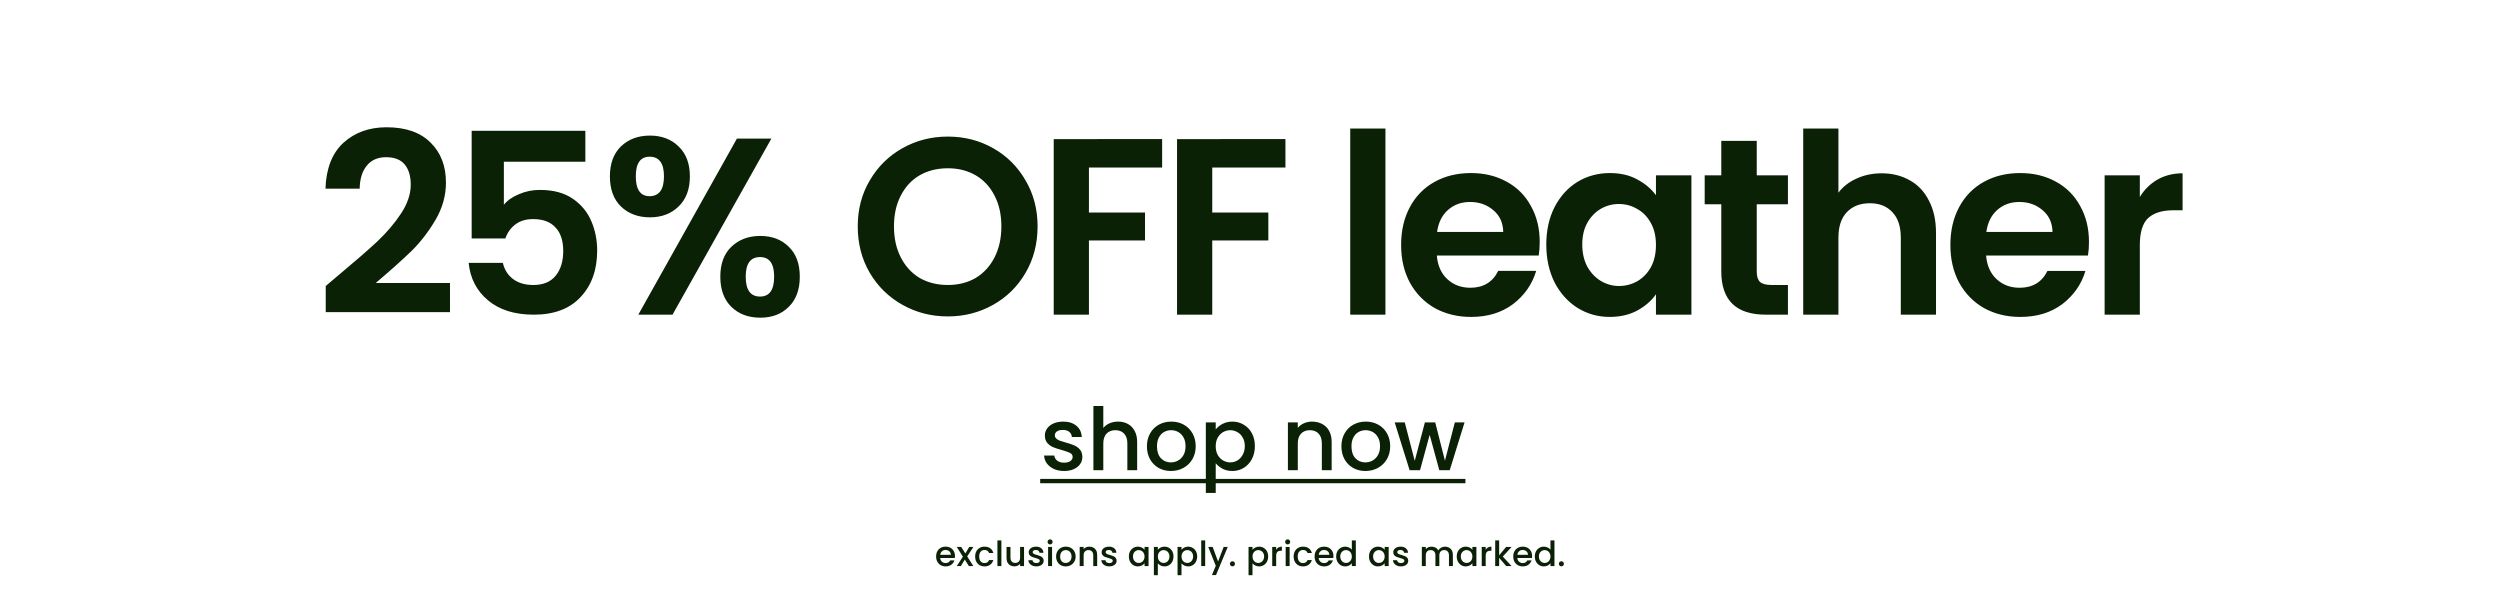 <svg xmlns="http://www.w3.org/2000/svg" width="1024" viewBox="0 0 1024 247" height="247" fill="none"><g fill="#0b2106"><path d="m435.836 192.92c-1.541 0-2.928-.273-4.16-.818-1.209-.569-2.169-1.328-2.88-2.276-.711-.972-1.091-2.05-1.138-3.235h4.196c.071.829.462 1.529 1.173 2.097.735.546 1.647.818 2.738.818 1.138 0 2.015-.213 2.631-.64.64-.45.96-1.019.96-1.706 0-.735-.356-1.28-1.067-1.636-.687-.356-1.789-.747-3.306-1.173-1.47-.403-2.667-.794-3.592-1.174-.924-.379-1.73-.96-2.417-1.742-.664-.782-.996-1.813-.996-3.093 0-1.043.308-1.991.925-2.845.616-.877 1.493-1.564 2.631-2.062 1.161-.498 2.489-.747 3.982-.747 2.228 0 4.018.569 5.369 1.707 1.375 1.114 2.109 2.643 2.204 4.587h-4.053c-.071-.877-.427-1.576-1.067-2.098-.64-.521-1.505-.782-2.595-.782-1.067 0-1.885.201-2.454.604s-.853.937-.853 1.6c0 .522.19.96.569 1.316.379.355.841.64 1.387.853.545.19 1.351.439 2.417.747 1.423.379 2.584.77 3.485 1.173.924.379 1.718.948 2.382 1.707.664.758 1.007 1.766 1.031 3.022 0 1.114-.308 2.11-.924 2.987-.617.877-1.494 1.564-2.631 2.062-1.115.498-2.43.747-3.947.747zm22.157-20.232c1.494 0 2.821.32 3.983.96 1.185.64 2.109 1.589 2.773 2.845.687 1.256 1.031 2.773 1.031 4.551v11.556h-4.018v-10.952c0-1.754-.438-3.093-1.315-4.017-.877-.948-2.074-1.423-3.591-1.423s-2.726.475-3.627 1.423c-.877.924-1.316 2.263-1.316 4.017v10.952h-4.053v-26.312h4.053v8.996c.688-.83 1.553-1.47 2.596-1.92 1.067-.45 2.228-.676 3.484-.676zm21.597 20.232c-1.849 0-3.52-.415-5.013-1.245-1.493-.853-2.667-2.038-3.52-3.555-.853-1.541-1.28-3.319-1.28-5.334 0-1.991.438-3.757 1.316-5.298.877-1.54 2.074-2.725 3.591-3.555s3.211-1.245 5.084-1.245 3.567.415 5.085 1.245c1.517.83 2.714 2.015 3.591 3.555.877 1.541 1.315 3.307 1.315 5.298s-.45 3.757-1.351 5.298-2.133 2.738-3.698 3.591c-1.54.83-3.247 1.245-5.12 1.245zm0-3.52c1.043 0 2.015-.249 2.916-.747.924-.498 1.671-1.245 2.24-2.24.569-.996.853-2.205.853-3.627s-.272-2.619-.818-3.591c-.545-.995-1.268-1.742-2.168-2.24-.901-.498-1.873-.747-2.916-.747s-2.015.249-2.916.747c-.877.498-1.576 1.245-2.097 2.24-.522.972-.783 2.169-.783 3.591 0 2.11.534 3.745 1.6 4.907 1.091 1.138 2.454 1.707 4.089 1.707zm18.372-13.512c.687-.9 1.623-1.659 2.809-2.275 1.185-.616 2.524-.925 4.017-.925 1.707 0 3.26.427 4.658 1.28 1.422.83 2.536 2.003 3.342 3.52.806 1.518 1.209 3.26 1.209 5.227 0 1.968-.403 3.733-1.209 5.298-.806 1.541-1.92 2.75-3.342 3.627-1.398.853-2.951 1.28-4.658 1.28-1.493 0-2.82-.297-3.982-.889-1.161-.617-2.11-1.375-2.844-2.276v12.16h-4.054v-28.907h4.054zm11.911 6.827c0-1.351-.285-2.512-.854-3.484-.545-.996-1.28-1.743-2.204-2.24-.901-.522-1.873-.783-2.916-.783-1.019 0-1.991.261-2.915.783-.901.521-1.636 1.28-2.205 2.275-.545.996-.817 2.169-.817 3.52s.272 2.537.817 3.556c.569.995 1.304 1.754 2.205 2.275.924.522 1.896.783 2.915.783 1.043 0 2.015-.261 2.916-.783.924-.545 1.659-1.327 2.204-2.346.569-1.02.854-2.205.854-3.556zm27.538-10.027c1.54 0 2.915.32 4.124.96 1.233.64 2.193 1.589 2.88 2.845s1.031 2.773 1.031 4.551v11.556h-4.018v-10.952c0-1.754-.438-3.093-1.315-4.017-.877-.948-2.074-1.423-3.591-1.423s-2.726.475-3.627 1.423c-.877.924-1.316 2.263-1.316 4.017v10.952h-4.053v-19.592h4.053v2.24c.664-.805 1.506-1.434 2.525-1.884 1.043-.45 2.145-.676 3.307-.676zm21.845 20.232c-1.849 0-3.52-.415-5.013-1.245-1.493-.853-2.667-2.038-3.52-3.555-.853-1.541-1.28-3.319-1.28-5.334 0-1.991.439-3.757 1.316-5.298.877-1.54 2.074-2.725 3.591-3.555s3.212-1.245 5.084-1.245c1.873 0 3.568.415 5.085 1.245s2.714 2.015 3.591 3.555c.877 1.541 1.315 3.307 1.315 5.298s-.45 3.757-1.351 5.298-2.133 2.738-3.698 3.591c-1.54.83-3.247 1.245-5.12 1.245zm0-3.52c1.043 0 2.015-.249 2.916-.747.924-.498 1.671-1.245 2.24-2.24.569-.996.853-2.205.853-3.627s-.272-2.619-.818-3.591c-.545-.995-1.268-1.742-2.168-2.24-.901-.498-1.873-.747-2.916-.747s-2.015.249-2.916.747c-.877.498-1.576 1.245-2.097 2.24-.522.972-.783 2.169-.783 3.591 0 2.11.534 3.745 1.6 4.907 1.091 1.138 2.454 1.707 4.089 1.707zm40.63-16.392-6.08 19.592h-4.267l-3.947-14.472-3.946 14.472h-4.267l-6.116-19.592h4.125l4.089 15.752 4.16-15.752h4.231l3.982 15.68 4.053-15.68z"></path><path d="m426.058 196.155h174.183v1.778h-174.183z"></path><path d="m138.775 112.61c6.593-5.495 11.848-10.062 15.763-13.703 3.915-3.709 7.177-7.555 9.787-11.539s3.915-7.899 3.915-11.745c0-3.503-.824-6.25-2.473-8.242-1.648-1.992-4.189-2.988-7.624-2.988-3.434 0-6.078 1.168-7.932 3.503-1.855 2.267-2.816 5.392-2.885 9.375h-14.012c.275-8.242 2.713-14.492 7.315-18.75 4.671-4.258 10.577-6.388 17.72-6.388 7.83 0 13.84 2.095 18.03 6.285 4.189 4.121 6.284 9.581 6.284 16.381 0 5.357-1.442 10.474-4.327 15.351-2.884 4.877-6.181 9.135-9.89 12.775-3.709 3.572-8.551 7.899-14.527 12.982h30.393v11.95h-50.895v-10.714zm100.987-46.361h-33.38v17.617c1.442-1.786 3.502-3.228 6.181-4.327 2.679-1.168 5.529-1.751 8.551-1.751 5.495 0 9.994 1.202 13.496 3.606 3.503 2.404 6.044 5.495 7.624 9.272 1.58 3.709 2.37 7.692 2.37 11.95 0 7.899-2.267 14.252-6.8 19.06-4.464 4.808-10.852 7.212-19.162 7.212-7.83 0-14.081-1.958-18.751-5.873s-7.315-9.032-7.933-15.35h14.011c.619 2.747 1.992 4.945 4.121 6.593 2.198 1.649 4.98 2.473 8.345 2.473 4.053 0 7.109-1.271 9.17-3.812 2.06-2.541 3.09-5.907 3.09-10.097 0-4.258-1.064-7.486-3.193-9.684-2.061-2.267-5.117-3.4-9.17-3.4-2.884 0-5.288.721-7.211 2.163s-3.297 3.365-4.121 5.769h-13.806v-44.095h46.568zm10.05 5.976c0-5.22 1.511-9.307 4.533-12.26 3.091-2.953 7.04-4.43 11.848-4.43s8.723 1.477 11.745 4.43c3.091 2.953 4.636 7.04 4.636 12.26 0 5.289-1.545 9.41-4.636 12.363-3.022 2.953-6.937 4.43-11.745 4.43s-8.757-1.477-11.848-4.43c-3.022-2.953-4.533-7.074-4.533-12.363zm66.142-15.454-40.489 72.118h-14.011l40.386-72.118zm-49.864 7.418c-3.778 0-5.666 2.679-5.666 8.036 0 5.426 1.888 8.139 5.666 8.139 1.855 0 3.297-.652 4.327-1.957 1.03-1.374 1.545-3.434 1.545-6.181 0-5.357-1.957-8.036-5.872-8.036zm28.95 49.143c0-5.289 1.511-9.375 4.533-12.26 3.091-2.953 7.04-4.43 11.848-4.43s8.688 1.477 11.642 4.43c3.022 2.885 4.533 6.971 4.533 12.26s-1.511 9.41-4.533 12.363c-2.954 2.953-6.834 4.43-11.642 4.43-4.877 0-8.826-1.477-11.848-4.43s-4.533-7.074-4.533-12.363zm16.278-8.036c-3.915 0-5.872 2.679-5.872 8.036 0 5.426 1.957 8.139 5.872 8.139 3.846 0 5.769-2.713 5.769-8.139 0-5.357-1.923-8.036-5.769-8.036zm76.896 24.314c-6.731 0-12.913-1.58-18.545-4.739-5.632-3.16-10.096-7.521-13.393-13.084-3.297-5.632-4.945-11.986-4.945-19.06 0-7.006 1.648-13.29 4.945-18.854 3.297-5.632 7.761-10.028 13.393-13.187s11.814-4.739 18.545-4.739c6.799 0 12.981 1.58 18.544 4.739 5.632 3.159 10.062 7.555 13.291 13.187 3.296 5.563 4.945 11.848 4.945 18.854 0 7.074-1.649 13.428-4.945 19.06-3.229 5.563-7.659 9.924-13.291 13.084-5.632 3.159-11.813 4.739-18.544 4.739zm0-12.878c4.327 0 8.139-.962 11.436-2.885 3.296-1.992 5.872-4.808 7.726-8.448 1.855-3.64 2.782-7.864 2.782-12.672s-.927-8.998-2.782-12.569c-1.854-3.64-4.43-6.422-7.726-8.345-3.297-1.923-7.109-2.885-11.436-2.885s-8.173.962-11.539 2.885c-3.297 1.923-5.872 4.705-7.727 8.345-1.854 3.571-2.781 7.761-2.781 12.569s.927 9.032 2.781 12.672c1.855 3.64 4.43 6.456 7.727 8.448 3.366 1.923 7.212 2.885 11.539 2.885zm87.793-59.755v11.642h-29.98v18.441h22.974v11.436h-22.974v30.393h-14.424v-71.912zm50.51 0v11.642h-29.98v18.441h22.975v11.436h-22.975v30.393h-14.423v-71.912zm40.958-4.327v76.239h-14.423v-76.239zm63.188 46.464c0 2.061-.138 3.914-.413 5.564h-41.725c.344 4.121 1.786 7.349 4.327 9.684 2.542 2.335 5.667 3.503 9.376 3.503 5.357 0 9.169-2.301 11.435-6.903h15.557c-1.648 5.495-4.808 10.028-9.478 13.6-4.671 3.502-10.406 5.254-17.205 5.254-5.495 0-10.44-1.202-14.836-3.606-4.327-2.473-7.727-5.941-10.199-10.405-2.404-4.465-3.606-9.616-3.606-15.454 0-5.907 1.202-11.092 3.606-15.557s5.769-7.899 10.096-10.303 9.307-3.606 14.939-3.606c5.426 0 10.268 1.168 14.526 3.503 4.327 2.335 7.658 5.666 9.994 9.993 2.404 4.258 3.606 9.169 3.606 14.732zm-14.939-4.121c-.069-3.709-1.408-6.662-4.018-8.86-2.61-2.267-5.804-3.4-9.581-3.4-3.572 0-6.594 1.099-9.067 3.297-2.403 2.129-3.88 5.117-4.43 8.963zm17.636 5.152c0-5.77 1.134-10.886 3.4-15.351 2.336-4.464 5.461-7.899 9.376-10.303 3.983-2.404 8.413-3.606 13.29-3.606 4.258 0 7.967.859 11.126 2.576 3.229 1.717 5.804 3.881 7.727 6.49v-8.139h14.527v57.076h-14.527v-8.345c-1.854 2.678-4.43 4.911-7.727 6.696-3.228 1.717-6.971 2.576-11.229 2.576-4.808 0-9.204-1.236-13.187-3.709-3.915-2.473-7.04-5.941-9.376-10.405-2.266-4.534-3.4-9.719-3.4-15.557zm44.919.206c0-3.503-.687-6.491-2.06-8.963-1.374-2.541-3.228-4.464-5.564-5.769-2.335-1.374-4.842-2.061-7.52-2.061-2.679 0-5.152.652-7.418 1.958-2.267 1.305-4.121 3.228-5.563 5.769-1.374 2.473-2.061 5.426-2.061 8.86 0 3.434.687 6.456 2.061 9.066 1.442 2.541 3.296 4.499 5.563 5.872 2.335 1.374 4.808 2.061 7.418 2.061 2.678 0 5.185-.653 7.52-1.958 2.336-1.373 4.19-3.296 5.564-5.769 1.373-2.541 2.06-5.563 2.06-9.066zm41.286-16.69v27.61c0 1.924.446 3.332 1.339 4.224.962.825 2.541 1.237 4.739 1.237h6.697v12.157h-9.066c-12.157 0-18.236-5.907-18.236-17.721v-27.507h-6.799v-11.848h6.799v-14.114h14.527v14.114h12.775v11.848zm51.172-12.672c4.327 0 8.173.962 11.539 2.885 3.365 1.854 5.975 4.636 7.829 8.345 1.924 3.64 2.885 8.036 2.885 13.187v33.483h-14.423v-31.526c0-4.533-1.134-8.002-3.4-10.405-2.267-2.473-5.357-3.709-9.272-3.709-3.984 0-7.143 1.236-9.479 3.709-2.266 2.404-3.399 5.872-3.399 10.405v31.526h-14.424v-76.239h14.424v26.271c1.854-2.473 4.327-4.396 7.417-5.769 3.091-1.442 6.525-2.163 10.303-2.163zm84.906 28.126c0 2.061-.137 3.914-.412 5.564h-41.725c.343 4.121 1.786 7.349 4.327 9.684s5.666 3.503 9.375 3.503c5.357 0 9.169-2.301 11.436-6.903h15.557c-1.649 5.495-4.808 10.028-9.479 13.6-4.67 3.502-10.405 5.254-17.205 5.254-5.495 0-10.44-1.202-14.835-3.606-4.327-2.473-7.727-5.941-10.2-10.405-2.404-4.465-3.606-9.616-3.606-15.454 0-5.907 1.202-11.092 3.606-15.557s5.77-7.899 10.097-10.303 9.306-3.606 14.938-3.606c5.426 0 10.268 1.168 14.527 3.503 4.327 2.335 7.658 5.666 9.993 9.993 2.404 4.258 3.606 9.169 3.606 14.732zm-14.939-4.121c-.068-3.709-1.408-6.662-4.018-8.86-2.61-2.267-5.803-3.4-9.581-3.4-3.571 0-6.594 1.099-9.066 3.297-2.404 2.129-3.881 5.117-4.43 8.963zm35.769-14.32c1.855-3.022 4.259-5.392 7.212-7.109 3.022-1.717 6.456-2.576 10.302-2.576v15.145h-3.811c-4.534 0-7.968 1.065-10.303 3.194-2.267 2.129-3.4 5.838-3.4 11.127v28.435h-14.423v-57.076h14.423z"></path><path d="m391.156 227.757c0 .294-.019.559-.057.796h-5.988c.047.626.28 1.129.697 1.508s.929.569 1.536.569c.872 0 1.489-.365 1.849-1.095h1.749c-.237.72-.668 1.313-1.294 1.778-.616.455-1.384.682-2.304.682-.749 0-1.422-.166-2.02-.498-.587-.341-1.052-.815-1.393-1.422-.332-.616-.498-1.327-.498-2.133s.161-1.512.483-2.119c.332-.617.792-1.091 1.38-1.422.597-.332 1.28-.498 2.048-.498.74 0 1.398.161 1.977.483.578.323 1.029.778 1.351 1.366.322.578.484 1.246.484 2.005zm-1.693-.512c-.009-.597-.223-1.076-.64-1.436-.417-.361-.934-.541-1.55-.541-.56 0-1.038.18-1.437.541-.398.35-.635.829-.711 1.436zm6.701.654 2.532 3.968h-1.835l-1.692-2.659-1.593 2.659h-1.692l2.531-3.854-2.531-3.982h1.834l1.693 2.659 1.593-2.659h1.692zm3.258.043c0-.806.161-1.512.483-2.119.332-.617.787-1.091 1.366-1.422.578-.332 1.242-.498 1.991-.498.948 0 1.73.227 2.346.682.626.446 1.048 1.086 1.266 1.92h-1.749c-.143-.388-.37-.692-.683-.91s-.706-.327-1.18-.327c-.664 0-1.195.237-1.593.711-.389.465-.583 1.119-.583 1.963s.194 1.503.583 1.977c.398.474.929.711 1.593.711.938 0 1.559-.413 1.863-1.237h1.749c-.228.796-.654 1.431-1.28 1.905-.626.465-1.403.697-2.332.697-.749 0-1.413-.166-1.991-.498-.579-.341-1.034-.815-1.366-1.422-.322-.616-.483-1.327-.483-2.133zm10.746-6.599v10.524h-1.621v-10.524zm9.282 2.688v7.836h-1.621v-.924c-.256.322-.592.578-1.01.768-.407.18-.843.27-1.308.27-.616 0-1.171-.128-1.664-.384-.484-.256-.868-.635-1.152-1.138-.275-.502-.413-1.109-.413-1.82v-4.608h1.608v4.366c0 .702.175 1.242.526 1.621.351.37.829.555 1.436.555s1.086-.185 1.437-.555c.36-.379.54-.919.54-1.621v-4.366zm5.041 7.964c-.616 0-1.171-.109-1.664-.327-.484-.227-.868-.531-1.152-.91-.284-.389-.436-.82-.455-1.294h1.678c.029.331.185.611.469.839.294.218.659.327 1.096.327.455 0 .806-.085 1.052-.256.256-.18.384-.408.384-.683 0-.294-.142-.512-.427-.654-.275-.142-.715-.299-1.322-.469-.588-.162-1.067-.318-1.437-.47-.37-.151-.692-.384-.967-.697-.265-.312-.398-.725-.398-1.237 0-.417.123-.796.37-1.138.246-.351.597-.625 1.052-.825.465-.199.996-.298 1.593-.298.891 0 1.607.227 2.148.682.55.446.843 1.058.881 1.835h-1.621c-.028-.351-.171-.63-.427-.839s-.602-.313-1.038-.313c-.427 0-.754.081-.981.242-.228.161-.342.374-.342.64 0 .208.076.384.228.526s.337.256.555.341c.218.076.54.176.967.299.569.152 1.033.308 1.394.469.369.152.687.38.952.683.266.303.403.706.413 1.209 0 .446-.123.844-.37 1.195-.246.35-.597.625-1.052.825-.446.199-.972.298-1.579.298zm5.635-9.002c-.294 0-.541-.1-.74-.299s-.299-.446-.299-.74.1-.54.299-.739.446-.299.74-.299c.284 0 .526.1.725.299s.299.445.299.739-.1.541-.299.74-.441.299-.725.299zm.796 1.038v7.836h-1.621v-7.836zm5.585 7.964c-.74 0-1.408-.166-2.006-.498-.597-.341-1.066-.815-1.408-1.422-.341-.616-.512-1.327-.512-2.133 0-.797.176-1.503.527-2.119.35-.617.829-1.091 1.436-1.422.607-.332 1.285-.498 2.034-.498s1.427.166 2.034.498c.606.331 1.085.805 1.436 1.422.351.616.526 1.322.526 2.119 0 .796-.18 1.503-.54 2.119s-.854 1.095-1.479 1.436c-.617.332-1.299.498-2.048.498zm0-1.408c.417 0 .806-.099 1.166-.298.37-.2.668-.498.896-.896.227-.399.341-.882.341-1.451s-.109-1.048-.327-1.437c-.218-.398-.507-.696-.867-.896-.361-.199-.749-.298-1.167-.298-.417 0-.806.099-1.166.298-.351.2-.63.498-.839.896-.209.389-.313.868-.313 1.437 0 .844.213 1.498.64 1.963.436.455.981.682 1.636.682zm9.681-6.684c.616 0 1.166.128 1.649.384.494.256.878.635 1.152 1.138.275.502.413 1.109.413 1.82v4.622h-1.607v-4.38c0-.702-.176-1.238-.526-1.607-.351-.38-.83-.569-1.437-.569s-1.09.189-1.451.569c-.35.369-.526.905-.526 1.607v4.38h-1.621v-7.836h1.621v.896c.266-.323.602-.574 1.01-.754.417-.18.858-.27 1.323-.27zm8.183 8.092c-.616 0-1.171-.109-1.664-.327-.483-.227-.867-.531-1.152-.91-.284-.389-.436-.82-.455-1.294h1.678c.029.331.185.611.47.839.294.218.659.327 1.095.327.455 0 .806-.085 1.052-.256.256-.18.384-.408.384-.683 0-.294-.142-.512-.426-.654-.275-.142-.716-.299-1.323-.469-.588-.162-1.067-.318-1.436-.47-.37-.151-.693-.384-.968-.697-.265-.312-.398-.725-.398-1.237 0-.417.124-.796.37-1.138.247-.351.597-.625 1.052-.825.465-.199.996-.298 1.593-.298.892 0 1.607.227 2.148.682.55.446.844 1.058.882 1.835h-1.622c-.028-.351-.17-.63-.426-.839s-.602-.313-1.039-.313c-.426 0-.753.081-.981.242-.227.161-.341.374-.341.64 0 .208.076.384.227.526.152.142.337.256.555.341.218.076.54.176.967.299.569.152 1.034.308 1.394.469.37.152.687.38.953.683.265.303.403.706.412 1.209 0 .446-.123.844-.37 1.195-.246.35-.597.625-1.052.825-.446.199-.972.298-1.579.298zm8.021-4.082c0-.787.161-1.483.483-2.09.332-.607.778-1.076 1.337-1.408.569-.342 1.195-.512 1.878-.512.616 0 1.152.123 1.607.37.464.237.834.535 1.109.896v-1.138h1.636v7.836h-1.636v-1.166c-.275.37-.649.678-1.123.924-.474.247-1.015.37-1.622.37-.673 0-1.289-.17-1.849-.512-.559-.351-1.005-.834-1.337-1.45-.322-.626-.483-1.333-.483-2.12zm6.414.029c0-.541-.114-1.01-.341-1.408-.218-.398-.507-.702-.868-.91-.36-.209-.749-.313-1.166-.313s-.806.104-1.166.313c-.36.199-.654.497-.882.896-.218.388-.327.853-.327 1.393 0 .541.109 1.015.327 1.423.228.407.522.72.882.938.37.209.758.313 1.166.313.417 0 .806-.104 1.166-.313.361-.208.65-.512.868-.91.227-.408.341-.882.341-1.422zm5.443-2.759c.275-.361.65-.664 1.124-.91.474-.247 1.01-.37 1.607-.37.683 0 1.304.17 1.863.512.569.332 1.015.801 1.337 1.408.323.607.484 1.303.484 2.09s-.161 1.494-.484 2.12c-.322.616-.768 1.099-1.337 1.45-.559.342-1.18.512-1.863.512-.597 0-1.128-.118-1.593-.355-.464-.247-.844-.55-1.138-.911v4.864h-1.621v-11.562h1.621zm4.765 2.73c0-.54-.114-1.005-.341-1.393-.218-.399-.512-.697-.882-.896-.36-.209-.749-.313-1.166-.313-.408 0-.797.104-1.167.313-.36.208-.654.512-.881.91-.218.398-.328.867-.328 1.408 0 .54.11 1.014.328 1.422.227.398.521.702.881.91.37.209.759.313 1.167.313.417 0 .806-.104 1.166-.313.37-.218.664-.531.882-.938.227-.408.341-.882.341-1.423zm4.931-2.73c.275-.361.65-.664 1.124-.91.474-.247 1.01-.37 1.607-.37.683 0 1.304.17 1.863.512.569.332 1.015.801 1.337 1.408s.483 1.303.483 2.09-.161 1.494-.483 2.12c-.322.616-.768 1.099-1.337 1.45-.559.342-1.18.512-1.863.512-.597 0-1.128-.118-1.593-.355-.465-.247-.844-.55-1.138-.911v4.864h-1.621v-11.562h1.621zm4.765 2.73c0-.54-.114-1.005-.342-1.393-.218-.399-.512-.697-.881-.896-.361-.209-.749-.313-1.167-.313-.407 0-.796.104-1.166.313-.36.208-.654.512-.882.91-.218.398-.327.867-.327 1.408 0 .54.109 1.014.327 1.422.228.398.522.702.882.91.37.209.759.313 1.166.313.418 0 .806-.104 1.167-.313.369-.218.663-.531.881-.938.228-.408.342-.882.342-1.423zm4.931-6.57v10.524h-1.621v-10.524zm9.24 2.688-4.807 11.52h-1.679l1.593-3.812-3.086-7.708h1.806l2.205 5.973 2.29-5.973zm1.934 7.936c-.293 0-.54-.1-.739-.299s-.299-.446-.299-.739c0-.294.1-.541.299-.74s.446-.299.739-.299c.285 0 .527.1.726.299s.298.446.298.74c0 .293-.099.54-.298.739s-.441.299-.726.299zm8.206-6.784c.275-.361.65-.664 1.124-.91.474-.247 1.01-.37 1.607-.37.683 0 1.304.17 1.863.512.569.332 1.015.801 1.337 1.408s.484 1.303.484 2.09-.162 1.494-.484 2.12c-.322.616-.768 1.099-1.337 1.45-.559.342-1.18.512-1.863.512-.597 0-1.128-.118-1.593-.355-.464-.247-.844-.55-1.138-.911v4.864h-1.621v-11.562h1.621zm4.765 2.73c0-.54-.114-1.005-.342-1.393-.218-.399-.512-.697-.881-.896-.361-.209-.749-.313-1.167-.313-.407 0-.796.104-1.166.313-.36.208-.654.512-.882.91-.218.398-.327.867-.327 1.408 0 .54.109 1.014.327 1.422.228.398.522.702.882.91.37.209.759.313 1.166.313.418 0 .806-.104 1.167-.313.369-.218.663-.531.881-.938.228-.408.342-.882.342-1.423zm4.931-2.744c.237-.399.55-.707.939-.925.398-.227.867-.341 1.408-.341v1.678h-.413c-.635 0-1.118.161-1.45.484-.323.322-.484.881-.484 1.678v4.124h-1.621v-7.836h1.621zm4.719-2.176c-.294 0-.541-.1-.74-.299s-.298-.446-.298-.74.099-.54.298-.739.446-.299.74-.299c.284 0 .526.1.725.299s.299.445.299.739-.1.541-.299.74-.441.299-.725.299zm.796 1.038v7.836h-1.621v-7.836zm1.645 3.911c0-.806.162-1.512.484-2.119.332-.617.787-1.091 1.365-1.422.579-.332 1.242-.498 1.991-.498.949 0 1.731.227 2.347.682.626.446 1.048 1.086 1.266 1.92h-1.749c-.143-.388-.37-.692-.683-.91s-.706-.327-1.181-.327c-.663 0-1.194.237-1.592.711-.389.465-.584 1.119-.584 1.963s.195 1.503.584 1.977c.398.474.929.711 1.592.711.939 0 1.56-.413 1.864-1.237h1.749c-.228.796-.654 1.431-1.28 1.905-.626.465-1.403.697-2.333.697-.749 0-1.412-.166-1.991-.498-.578-.341-1.033-.815-1.365-1.422-.322-.616-.484-1.327-.484-2.133zm16.308-.185c0 .294-.019.559-.057.796h-5.988c.048.626.28 1.129.697 1.508s.929.569 1.536.569c.873 0 1.489-.365 1.849-1.095h1.749c-.237.72-.668 1.313-1.294 1.778-.616.455-1.384.682-2.304.682-.749 0-1.422-.166-2.019-.498-.588-.341-1.053-.815-1.394-1.422-.332-.616-.498-1.327-.498-2.133s.161-1.512.484-2.119c.332-.617.791-1.091 1.379-1.422.598-.332 1.28-.498 2.048-.498.74 0 1.399.161 1.977.483.579.323 1.029.778 1.351 1.366.323.578.484 1.246.484 2.005zm-1.693-.512c-.009-.597-.222-1.076-.64-1.436-.417-.361-.934-.541-1.55-.541-.559 0-1.038.18-1.436.541-.399.35-.636.829-.711 1.436zm2.805.668c0-.787.161-1.483.483-2.09.332-.607.778-1.076 1.337-1.408.569-.342 1.2-.512 1.892-.512.512 0 1.014.114 1.507.341.503.218.901.512 1.195.882v-3.783h1.636v10.524h-1.636v-1.18c-.265.379-.635.692-1.109.938-.465.247-1.001.37-1.607.37-.683 0-1.309-.17-1.878-.512-.559-.351-1.005-.834-1.337-1.45-.322-.626-.483-1.333-.483-2.12zm6.414.029c0-.541-.114-1.01-.341-1.408-.218-.398-.508-.702-.868-.91-.36-.209-.749-.313-1.166-.313s-.806.104-1.166.313c-.361.199-.655.497-.882.896-.218.388-.327.853-.327 1.393 0 .541.109 1.015.327 1.423.227.407.521.72.882.938.369.209.758.313 1.166.313.417 0 .806-.104 1.166-.313.36-.208.65-.512.868-.91.227-.408.341-.882.341-1.422zm7.033-.029c0-.787.161-1.483.483-2.09.332-.607.778-1.076 1.337-1.408.569-.342 1.195-.512 1.878-.512.616 0 1.152.123 1.607.37.464.237.834.535 1.109.896v-1.138h1.636v7.836h-1.636v-1.166c-.275.37-.649.678-1.123.924-.474.247-1.015.37-1.622.37-.673 0-1.289-.17-1.849-.512-.559-.351-1.005-.834-1.337-1.45-.322-.626-.483-1.333-.483-2.12zm6.414.029c0-.541-.114-1.01-.341-1.408-.218-.398-.507-.702-.868-.91-.36-.209-.749-.313-1.166-.313s-.806.104-1.166.313c-.36.199-.654.497-.882.896-.218.388-.327.853-.327 1.393 0 .541.109 1.015.327 1.423.228.407.522.72.882.938.37.209.758.313 1.166.313.417 0 .806-.104 1.166-.313.361-.208.65-.512.868-.91.227-.408.341-.882.341-1.422zm6.667 4.053c-.617 0-1.171-.109-1.664-.327-.484-.227-.868-.531-1.152-.91-.285-.389-.437-.82-.456-1.294h1.679c.028.331.185.611.469.839.294.218.659.327 1.095.327.455 0 .806-.085 1.053-.256.256-.18.384-.408.384-.683 0-.294-.143-.512-.427-.654-.275-.142-.716-.299-1.323-.469-.588-.162-1.066-.318-1.436-.47-.37-.151-.692-.384-.967-.697-.266-.312-.399-.725-.399-1.237 0-.417.124-.796.37-1.138.247-.351.598-.625 1.053-.825.464-.199.995-.298 1.593-.298.891 0 1.607.227 2.147.682.55.446.844 1.058.882 1.835h-1.621c-.029-.351-.171-.63-.427-.839s-.602-.313-1.038-.313c-.427 0-.754.081-.982.242-.227.161-.341.374-.341.64 0 .208.076.384.228.526.151.142.336.256.554.341.218.076.541.176.967.299.569.152 1.034.308 1.394.469.37.152.688.38.953.683.266.303.403.706.412 1.209 0 .446-.123.844-.369 1.195-.247.35-.598.625-1.053.825-.445.199-.972.298-1.578.298zm18.047-8.092c.616 0 1.166.128 1.65.384.493.256.877.635 1.152 1.138.284.502.426 1.109.426 1.82v4.622h-1.607v-4.38c0-.702-.175-1.238-.526-1.607-.351-.38-.83-.569-1.437-.569-.606 0-1.09.189-1.45.569-.351.369-.526.905-.526 1.607v4.38h-1.608v-4.38c0-.702-.175-1.238-.526-1.607-.351-.38-.829-.569-1.436-.569s-1.091.189-1.451.569c-.351.369-.526.905-.526 1.607v4.38h-1.621v-7.836h1.621v.896c.265-.323.602-.574 1.01-.754.407-.18.844-.27 1.308-.27.626 0 1.185.132 1.678.398.493.265.873.649 1.138 1.152.237-.474.607-.849 1.109-1.124.503-.284 1.043-.426 1.622-.426zm4.808 4.01c0-.787.161-1.483.483-2.09.332-.607.778-1.076 1.337-1.408.569-.342 1.195-.512 1.878-.512.616 0 1.152.123 1.607.37.464.237.834.535 1.109.896v-1.138h1.636v7.836h-1.636v-1.166c-.275.37-.649.678-1.124.924-.474.247-1.014.37-1.621.37-.673 0-1.289-.17-1.849-.512-.559-.351-1.005-.834-1.337-1.45-.322-.626-.483-1.333-.483-2.12zm6.414.029c0-.541-.114-1.01-.341-1.408-.218-.398-.508-.702-.868-.91-.36-.209-.749-.313-1.166-.313s-.806.104-1.166.313c-.361.199-.655.497-.882.896-.218.388-.327.853-.327 1.393 0 .541.109 1.015.327 1.423.227.407.521.72.882.938.369.209.758.313 1.166.313.417 0 .806-.104 1.166-.313.36-.208.65-.512.868-.91.227-.408.341-.882.341-1.422zm5.443-2.773c.237-.399.55-.707.939-.925.398-.227.868-.341 1.408-.341v1.678h-.412c-.636 0-1.119.161-1.451.484-.322.322-.484.881-.484 1.678v4.124h-1.621v-7.836h1.621zm6.995 2.787 3.612 3.911h-2.19l-2.901-3.37v3.37h-1.622v-10.524h1.622v6.115l2.844-3.427h2.247zm12.013-.199c0 .294-.019.559-.057.796h-5.987c.047.626.28 1.129.697 1.508s.929.569 1.536.569c.872 0 1.488-.365 1.849-1.095h1.749c-.237.72-.668 1.313-1.294 1.778-.617.455-1.385.682-2.304.682-.749 0-1.422-.166-2.02-.498-.588-.341-1.052-.815-1.394-1.422-.331-.616-.497-1.327-.497-2.133s.161-1.512.483-2.119c.332-.617.792-1.091 1.38-1.422.597-.332 1.28-.498 2.048-.498.739 0 1.398.161 1.977.483.578.323 1.028.778 1.351 1.366.322.578.483 1.246.483 2.005zm-1.692-.512c-.01-.597-.223-1.076-.64-1.436-.417-.361-.934-.541-1.55-.541-.56 0-1.039.18-1.437.541-.398.35-.635.829-.711 1.436zm2.804.668c0-.787.162-1.483.484-2.09.332-.607.777-1.076 1.337-1.408.569-.342 1.199-.512 1.891-.512.512 0 1.015.114 1.508.341.502.218.901.512 1.195.882v-3.783h1.635v10.524h-1.635v-1.18c-.266.379-.636.692-1.11.938-.464.247-1 .37-1.607.37-.683 0-1.308-.17-1.877-.512-.56-.351-1.005-.834-1.337-1.45-.322-.626-.484-1.333-.484-2.12zm6.415.029c0-.541-.114-1.01-.342-1.408-.218-.398-.507-.702-.867-.91-.361-.209-.749-.313-1.167-.313-.417 0-.805.104-1.166.313-.36.199-.654.497-.882.896-.218.388-.327.853-.327 1.393 0 .541.109 1.015.327 1.423.228.407.522.72.882.938.37.209.759.313 1.166.313.418 0 .806-.104 1.167-.313.36-.208.649-.512.867-.91.228-.408.342-.882.342-1.422zm4.476 4.025c-.294 0-.541-.1-.74-.299s-.298-.446-.298-.739c0-.294.099-.541.298-.74s.446-.299.74-.299c.284 0 .526.1.725.299s.299.446.299.74c0 .293-.1.54-.299.739s-.441.299-.725.299z"></path></g></svg>